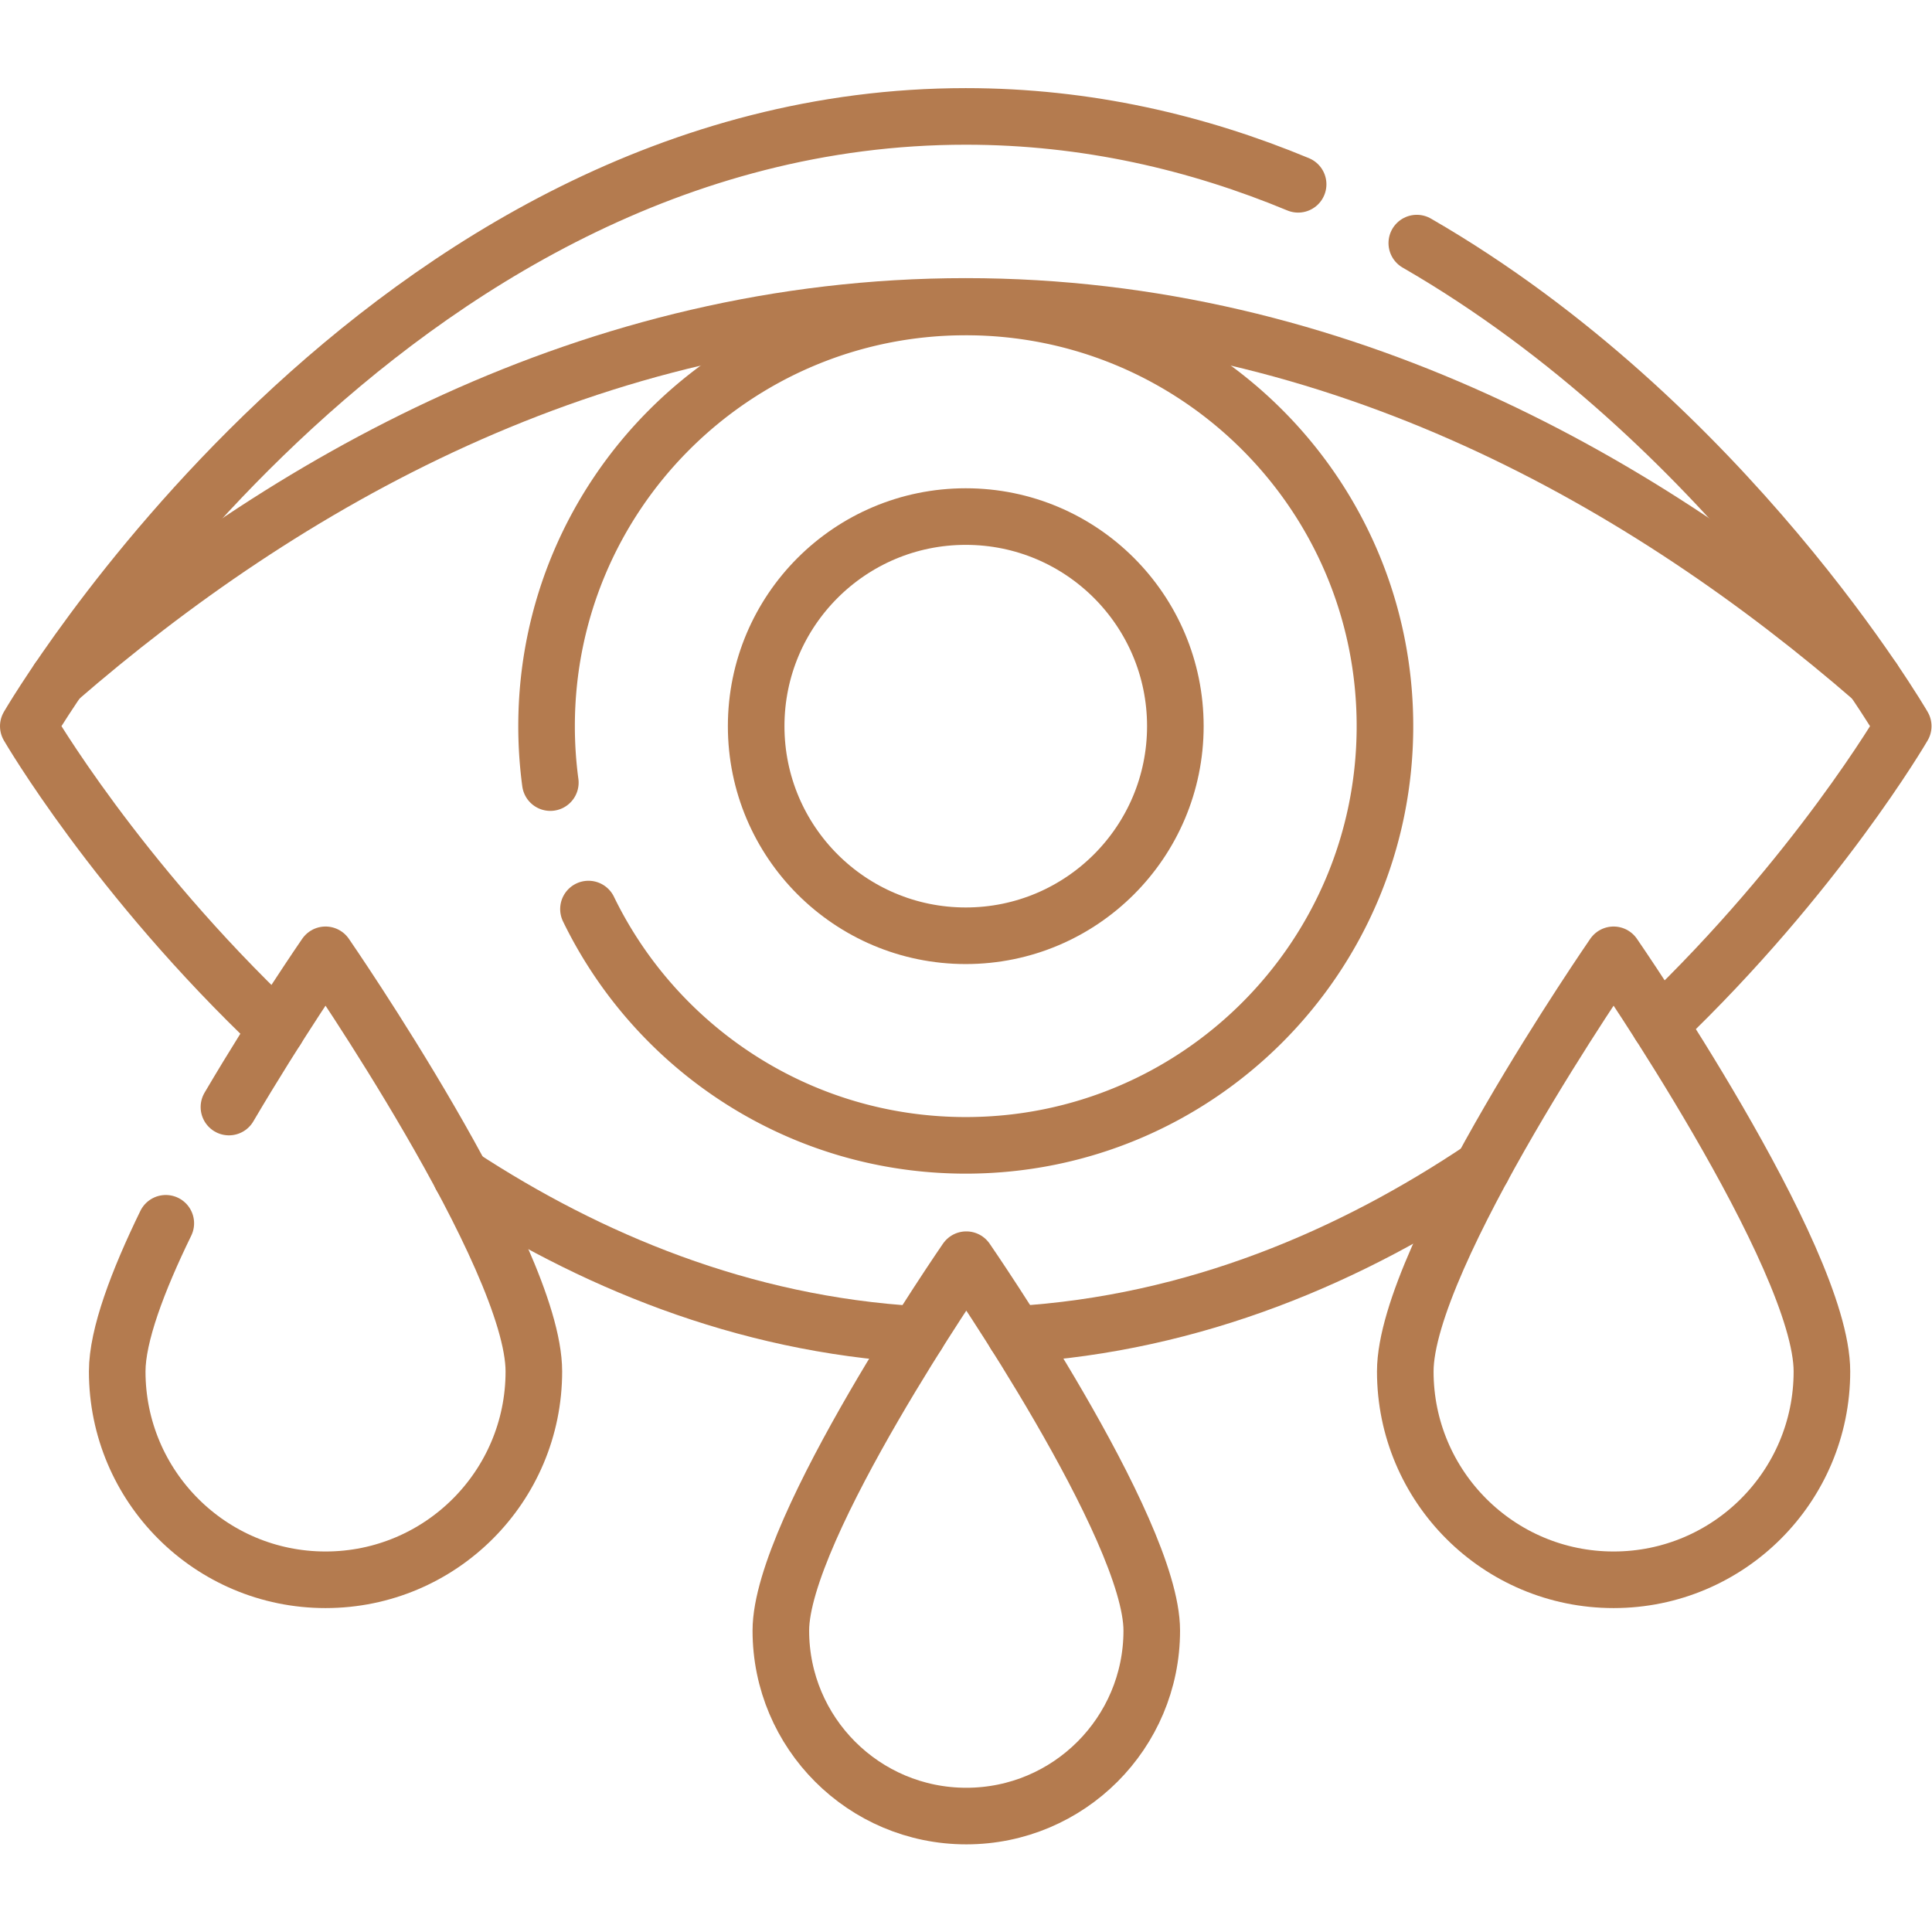 <svg xmlns="http://www.w3.org/2000/svg" xmlns:xlink="http://www.w3.org/1999/xlink" width="512" height="512" x="0" y="0" viewBox="0 0 682.667 682.667" style="enable-background:new 0 0 512 512" xml:space="preserve" class="">  <g>    <defs>      <clipPath id="a">        <path d="M0 512h512V0H0Z" fill="#b47b4f" opacity="1" data-original="#000000"></path>      </clipPath>    </defs>    <g clip-path="url(#a)" transform="matrix(1.333 0 0 -1.333 0 682.667)">      <path d="M0 0c59.476 51.569 141.143 98.904 240.563 98.904 99.421 0 181.088-47.335 240.564-98.904" style="stroke-width:15;stroke-linecap:round;stroke-linejoin:round;stroke-miterlimit:10;stroke-dasharray:none;stroke-opacity:1" transform="translate(15.437 331.998)" fill="none" stroke="#b47b4f" stroke-width="15" stroke-linecap="round" stroke-linejoin="round" stroke-miterlimit="10" stroke-dasharray="none" stroke-opacity="" data-original="#000000" opacity="1" class=""></path>      <path d="M0 0h.01c47.78 2.84 89.389 20.93 123.8 44.029" style="stroke-width:15;stroke-linecap:round;stroke-linejoin:round;stroke-miterlimit:10;stroke-dasharray:none;stroke-opacity:1" transform="translate(269.11 158.4)" fill="none" stroke="#b47b4f" stroke-width="15" stroke-linecap="round" stroke-linejoin="round" stroke-miterlimit="10" stroke-dasharray="none" stroke-opacity="" data-original="#000000" opacity="1" class=""></path>      <path d="M0 0c82.043-47.355 128.941-128.048 128.941-128.048s-22.839-39.309-64.549-79.159" style="stroke-width:15;stroke-linecap:round;stroke-linejoin:round;stroke-miterlimit:10;stroke-dasharray:none;stroke-opacity:1" transform="translate(375.559 447.688)" fill="none" stroke="#b47b4f" stroke-width="15" stroke-linecap="round" stroke-linejoin="round" stroke-miterlimit="10" stroke-dasharray="none" stroke-opacity="" data-original="#000000" opacity="1" class=""></path>      <path d="M0 0c-42.51 40.25-65.81 80.359-65.81 80.359s93.941 161.63 248.5 161.63c32.079 0 61.546-6.962 88.104-17.996" style="stroke-width:15;stroke-linecap:round;stroke-linejoin:round;stroke-miterlimit:10;stroke-dasharray:none;stroke-opacity:1" transform="translate(73.31 239.28)" fill="none" stroke="#b47b4f" stroke-width="15" stroke-linecap="round" stroke-linejoin="round" stroke-miterlimit="10" stroke-dasharray="none" stroke-opacity="" data-original="#000000" opacity="1" class=""></path>      <path d="M0 0c-46.46 2.7-87.08 19.82-120.94 41.95.01.01-.01.01-.01.01" style="stroke-width:15;stroke-linecap:round;stroke-linejoin:round;stroke-miterlimit:10;stroke-dasharray:none;stroke-opacity:1" transform="translate(243.16 158.39)" fill="none" stroke="#b47b4f" stroke-width="15" stroke-linecap="round" stroke-linejoin="round" stroke-miterlimit="10" stroke-dasharray="none" stroke-opacity="" data-original="#000000" opacity="1" class=""></path>      <path d="M0 0a112.188 112.188 0 0 0-.998 14.958c0 61.368 49.749 111.117 111.118 111.117 61.369 0 111.118-49.749 111.118-111.117 0-61.369-49.749-111.118-111.118-111.118-43.986 0-82.003 25.557-100.01 62.633" style="stroke-width:15;stroke-linecap:round;stroke-linejoin:round;stroke-miterlimit:10;stroke-dasharray:none;stroke-opacity:1" transform="translate(145.88 304.683)" fill="none" stroke="#b47b4f" stroke-width="15" stroke-linecap="round" stroke-linejoin="round" stroke-miterlimit="10" stroke-dasharray="none" stroke-opacity="" data-original="#000000" opacity="1" class=""></path>      <path d="M0 0c0-30.685-24.874-55.56-55.559-55.56-30.684 0-55.558 24.875-55.558 55.56 0 30.684 24.874 55.559 55.558 55.559C-24.874 55.559 0 30.684 0 0Z" style="stroke-width:15;stroke-linecap:round;stroke-linejoin:round;stroke-miterlimit:10;stroke-dasharray:none;stroke-opacity:1" transform="translate(311.559 319.64)" fill="none" stroke="#b47b4f" stroke-width="15" stroke-linecap="round" stroke-linejoin="round" stroke-miterlimit="10" stroke-dasharray="none" stroke-opacity="" data-original="#000000" opacity="1" class=""></path>      <path d="M0 0c0-30.498-24.724-55.222-55.223-55.222-30.498 0-55.221 24.724-55.221 55.222s55.221 110.444 55.221 110.444S0 30.498 0 0Z" style="stroke-width:15;stroke-linecap:round;stroke-linejoin:round;stroke-miterlimit:10;stroke-dasharray:none;stroke-opacity:1" transform="translate(482.95 148.586)" fill="none" stroke="#b47b4f" stroke-width="15" stroke-linecap="round" stroke-linejoin="round" stroke-miterlimit="10" stroke-dasharray="none" stroke-opacity="" data-original="#000000" opacity="1" class=""></path>      <path d="M0 0c13.106 22.259 25.607 40.355 25.607 40.355S80.829-39.591 80.829-70.089c0-30.498-24.724-55.222-55.222-55.222-30.499 0-55.222 24.724-55.222 55.222 0 9.562 5.428 23.983 12.879 39.277" style="stroke-width:15;stroke-linecap:round;stroke-linejoin:round;stroke-miterlimit:10;stroke-dasharray:none;stroke-opacity:1" transform="translate(60.685 218.675)" fill="none" stroke="#b47b4f" stroke-width="15" stroke-linecap="round" stroke-linejoin="round" stroke-miterlimit="10" stroke-dasharray="none" stroke-opacity="" data-original="#000000" opacity="1" class=""></path>      <path d="M0 0c0-27.15-22.011-49.161-49.161-49.161-27.152 0-49.161 22.011-49.161 49.161 0 27.151 49.161 98.323 49.161 98.323S0 27.151 0 0Z" style="stroke-width:15;stroke-linecap:round;stroke-linejoin:round;stroke-miterlimit:10;stroke-dasharray:none;stroke-opacity:1" transform="translate(305.306 79.894)" fill="none" stroke="#b47b4f" stroke-width="15" stroke-linecap="round" stroke-linejoin="round" stroke-miterlimit="10" stroke-dasharray="none" stroke-opacity="" data-original="#000000" opacity="1" class=""></path>    </g>  </g></svg>